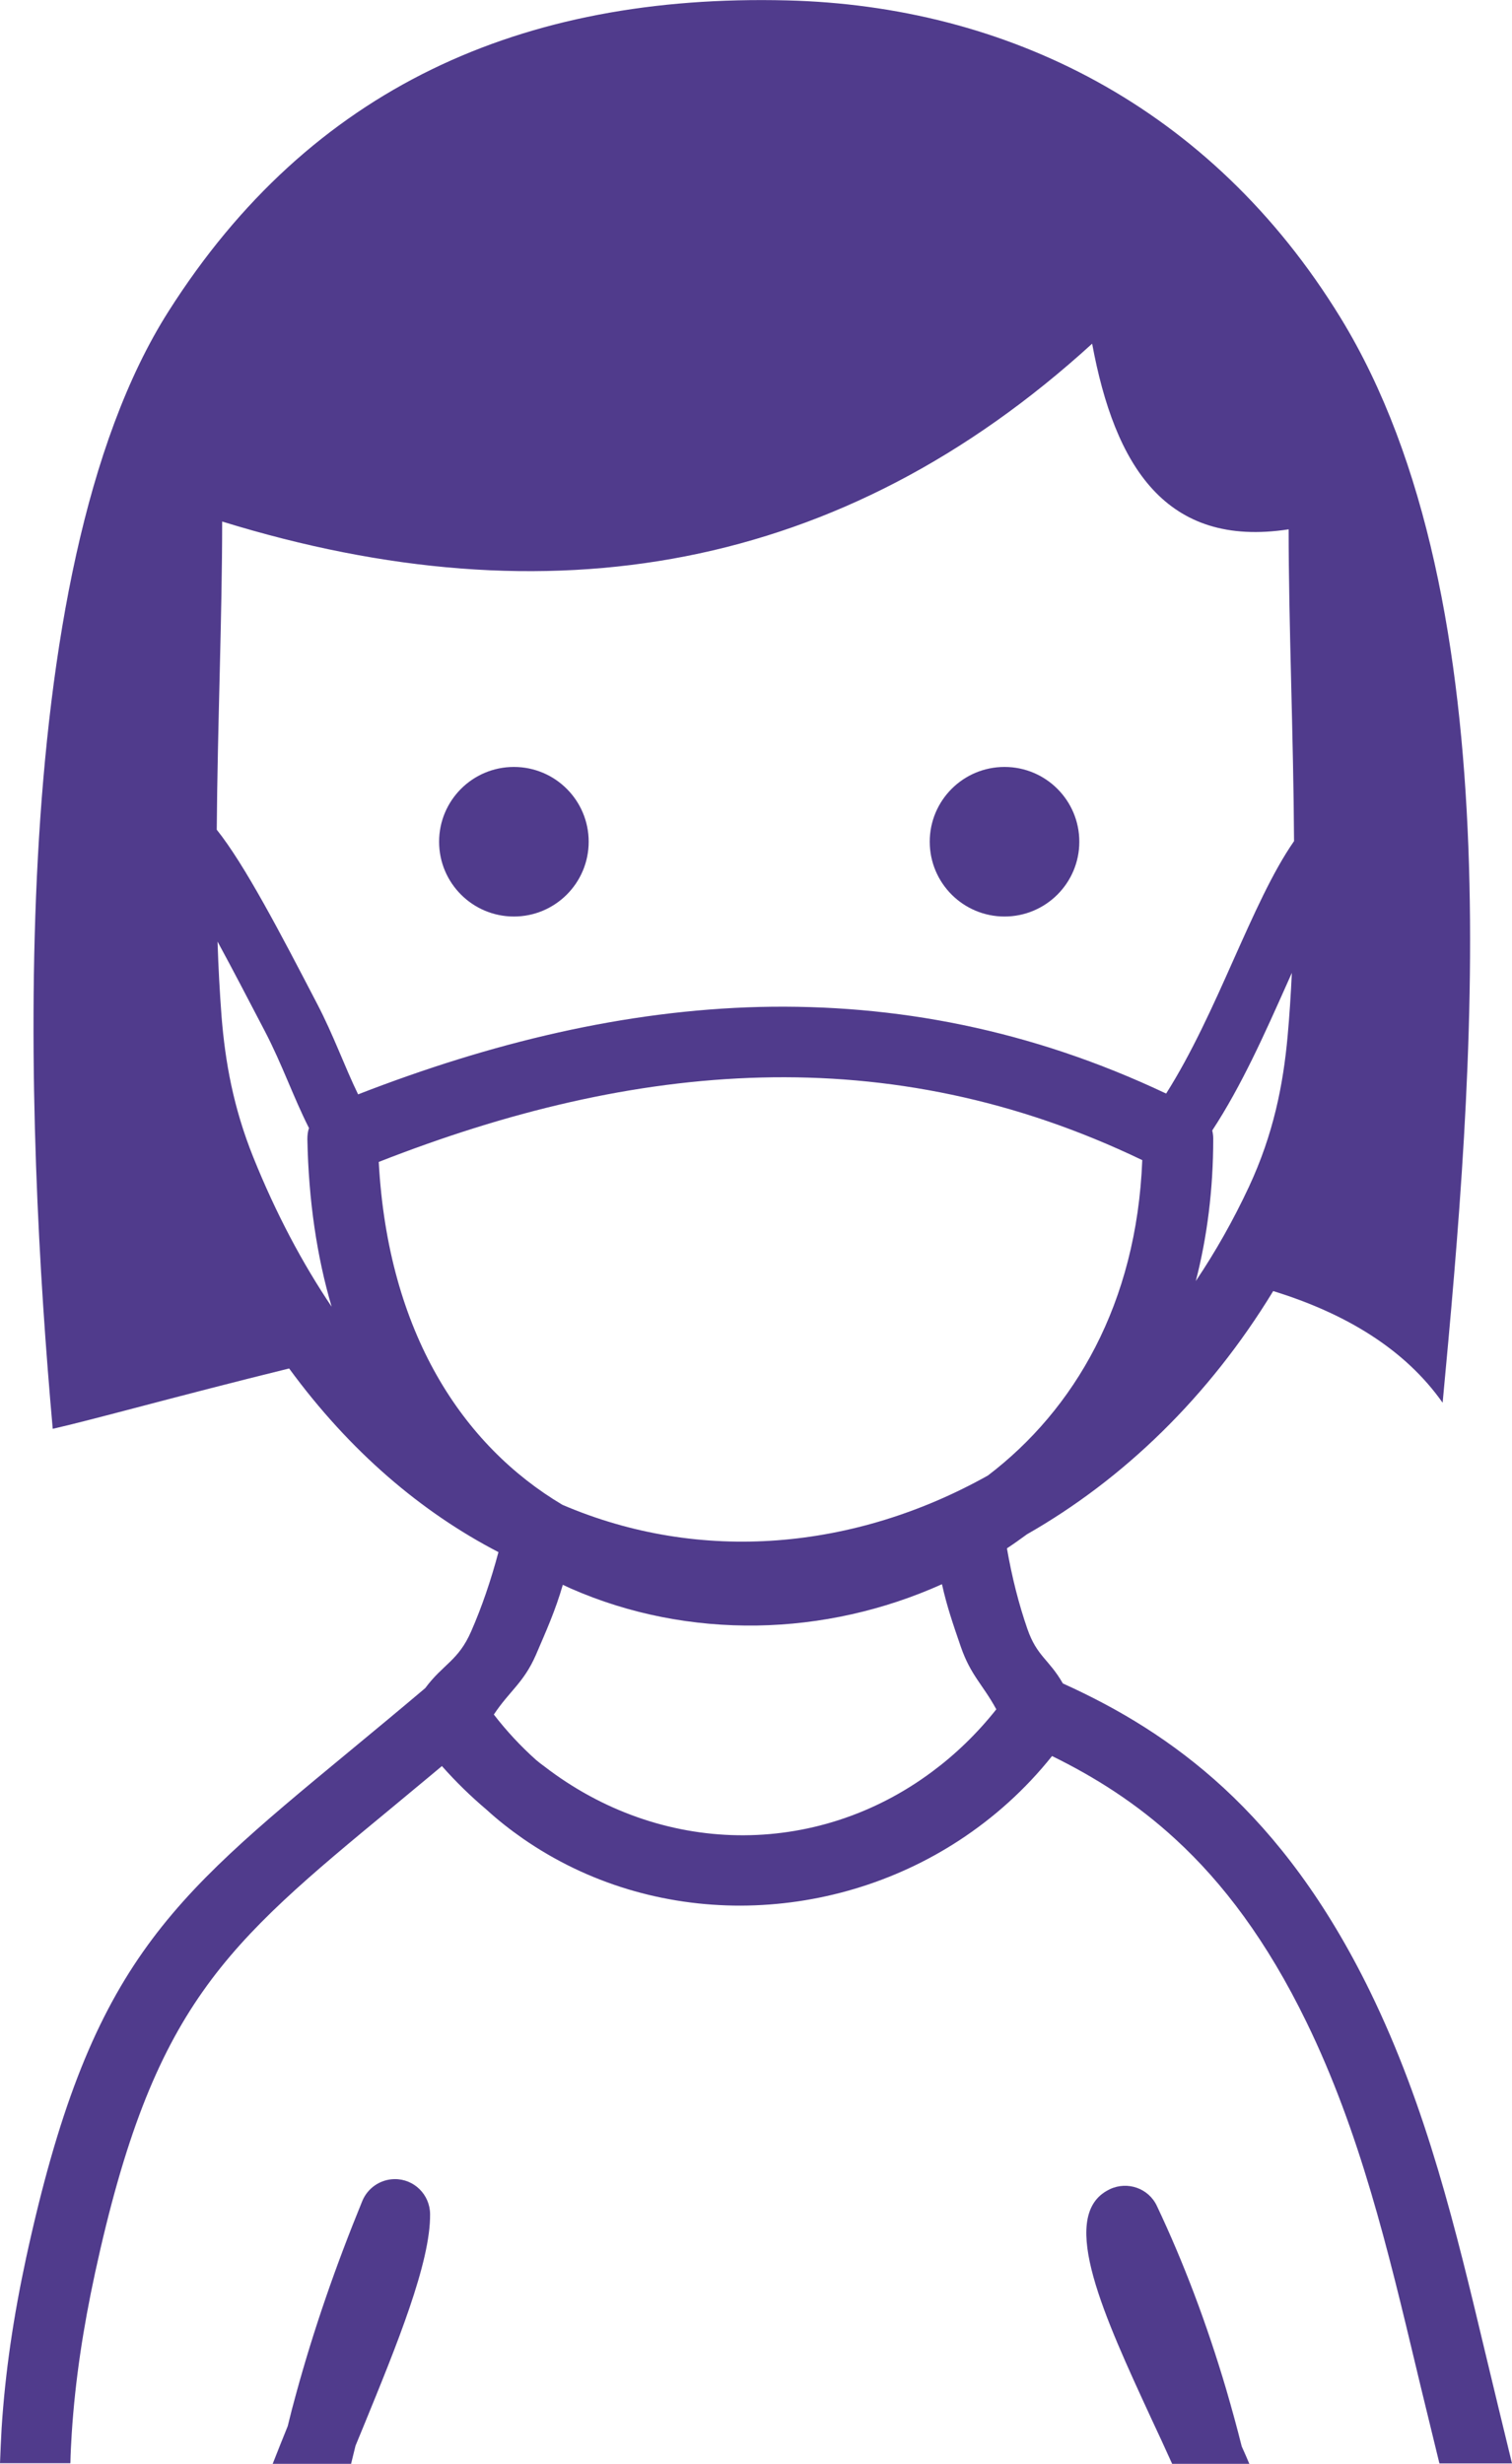 <?xml version="1.0" encoding="utf-8"?><svg version="1.1" id="Layer_1" xmlns="http://www.w3.org/2000/svg" xmlns:xlink="http://www.w3.org/1999/xlink" x="0px" y="0px" viewBox="0 0 75.41 122.88" style="enable-background:new 0 0 75.41 122.88" xml:space="preserve"><style type="text/css">.st0{fill-rule:evenodd;clip-rule:evenodd;}</style><g><path fill="#503B8C"  class="st0" d="M25.63,38.25c2.06,0,3.73,1.67,3.73,3.73c0,2.06-1.67,3.73-3.73,3.73c-2.06,0-3.73-1.67-3.73-3.73 C21.9,39.92,23.57,38.25,25.63,38.25L25.63,38.25z M26.73,87.77c0.13,0.11,0.27,0.22,0.41,0.32c2.89,2.23,6.27,3.39,9.66,3.44 c3.38,0.05,6.78-1,9.69-3.17c1.16-0.86,2.24-1.9,3.2-3.11c-0.68-1.25-1.27-1.68-1.77-3.12c-0.37-1.08-0.69-1.99-0.94-3.12 c-2.91,1.31-6.06,2.01-9.21,2.06c-3.2,0.05-6.38-0.56-9.31-1.85c-0.13-0.06-0.26-0.12-0.39-0.18c-0.38,1.31-0.83,2.3-1.34,3.49 c-0.61,1.4-1.31,1.79-2.1,2.98C25.27,86.34,25.98,87.1,26.73,87.77L26.73,87.77z M58.16,54.54c1.27-2,2.35-4.4,3.35-6.65 c1.02-2.28,1.96-4.4,3.03-5.94c-0.03-5.3-0.27-10.85-0.27-15.55c-6.12,0.94-8.67-3.15-9.8-9.26c-12.5,11.4-27.07,13.91-43.39,8.87 c0,4.71-0.23,10.15-0.27,15.37c1.4,1.75,3.18,5.17,5.01,8.69c0.82,1.57,1.36,3.11,2.04,4.51c6.66-2.59,13.33-4.19,20.02-4.36 C44.64,50.06,51.4,51.34,58.16,54.54L58.16,54.54z M64.43,48.52l-0.25,0.56c-1.09,2.44-2.25,5.06-3.72,7.3 c0.03,0.13,0.05,0.27,0.05,0.4h0c0,2.56-0.31,4.94-0.87,7.11c0.98-1.46,1.87-3.03,2.65-4.7c1.23-2.64,1.71-5.1,1.93-7.52 C64.31,50.67,64.38,49.61,64.43,48.52L64.43,48.52z M51.22,76.52c-0.33,0.24-0.66,0.48-1,0.7c0.25,1.44,0.59,2.78,1.02,4.02 c0.48,1.38,1.07,1.5,1.77,2.72c2.77,1.25,5.47,2.86,8.02,5.21c2.65,2.45,5.12,5.69,7.3,10.15c2.84,5.82,4.28,11.87,5.74,17.99 l0.68,2.83l0.66,2.72h-3.62l-0.46-1.89c-0.47-1.94-0.58-2.37-0.69-2.85c-1.42-5.94-2.81-11.79-5.48-17.27 c-1.97-4.05-4.17-6.95-6.52-9.11c-1.95-1.8-4.03-3.11-6.17-4.16c-1.34,1.68-2.91,3.08-4.62,4.2c-3.27,2.14-7.09,3.25-10.9,3.26 c-3.82,0.01-7.63-1.09-10.88-3.35c-0.63-0.44-1.23-0.91-1.81-1.44c-0.78-0.66-1.52-1.38-2.22-2.17c-0.89,0.75-1.69,1.4-2.44,2.03 c-8.39,6.93-11.96,9.89-14.86,23.25c-0.6,2.78-0.99,5.37-1.16,7.97c-0.03,0.5-0.06,1.01-0.07,1.52H0c0.02-0.58,0.05-1.16,0.08-1.74 c0.18-2.81,0.59-5.56,1.22-8.49c3.16-14.55,7.01-17.74,16.06-25.22c1.22-1.01,2.54-2.1,3.78-3.15c0.02-0.02,0.05-0.04,0.07-0.06 c0.89-1.2,1.65-1.36,2.29-2.83c0.53-1.21,0.98-2.53,1.36-3.95c-3.84-1.99-7.41-5.02-10.44-9.16c-5.52,1.36-9.79,2.56-11.79,3.01 C1.3,56.4,0.06,28.65,8.41,15.52C15.49,4.37,26.02-0.31,39.25,0.02c10.89,0.27,21.12,5.24,27.61,15.83 c8.71,14.23,6.59,38.1,5.09,54.11c-1.87-2.66-4.82-4.45-8.45-5.57C60.28,69.68,56.01,73.79,51.22,76.52L51.22,76.52z M16.54,65.17 c-0.73-2.48-1.15-5.27-1.21-8.36c0-0.19,0.02-0.37,0.08-0.55c-0.78-1.54-1.33-3.16-2.2-4.83c-0.82-1.57-1.63-3.13-2.36-4.47 c0.04,1.29,0.11,2.54,0.2,3.74c0.18,2.24,0.58,4.52,1.58,7.01C13.76,60.52,15.08,63,16.54,65.17L16.54,65.17z M37.96,53.74 c-6.34,0.16-12.7,1.71-19.07,4.21c0.46,8.53,4.2,14.15,9.16,17.1c6.9,2.96,14.59,2.25,21.22-1.46c4.32-3.29,7.42-8.58,7.7-15.73 C50.63,54.81,44.3,53.58,37.96,53.74L37.96,53.74z M50.1,38.25c2.06,0,3.73,1.67,3.73,3.73c0,2.06-1.67,3.73-3.73,3.73 c-2.06,0-3.73-1.67-3.73-3.73C46.37,39.92,48.04,38.25,50.1,38.25L50.1,38.25z M13.6,122.88c0.24-0.61,0.49-1.24,0.75-1.88 c0.13-0.54,0.27-1.08,0.42-1.62c0.87-3.18,1.95-6.31,3.3-9.61l0,0c0.26-0.63,0.88-1.08,1.61-1.09c0.97-0.01,1.76,0.77,1.77,1.74 c0.03,2.41-1.67,6.56-3.3,10.54l-0.42,1.02c-0.07,0.3-0.15,0.6-0.22,0.9H13.6L13.6,122.88z M58.46,122.88 c-0.34-0.75-0.69-1.52-1.05-2.28c-2.33-5.05-4.6-9.96-2.22-11.33c0.05-0.03,0.11-0.06,0.17-0.09c0.88-0.41,1.93-0.04,2.34,0.84 c1.32,2.79,2.48,5.84,3.46,9.16c0.27,0.93,0.53,1.87,0.77,2.83c0.13,0.29,0.26,0.58,0.38,0.87H58.46L58.46,122.88z"/></g></svg>
